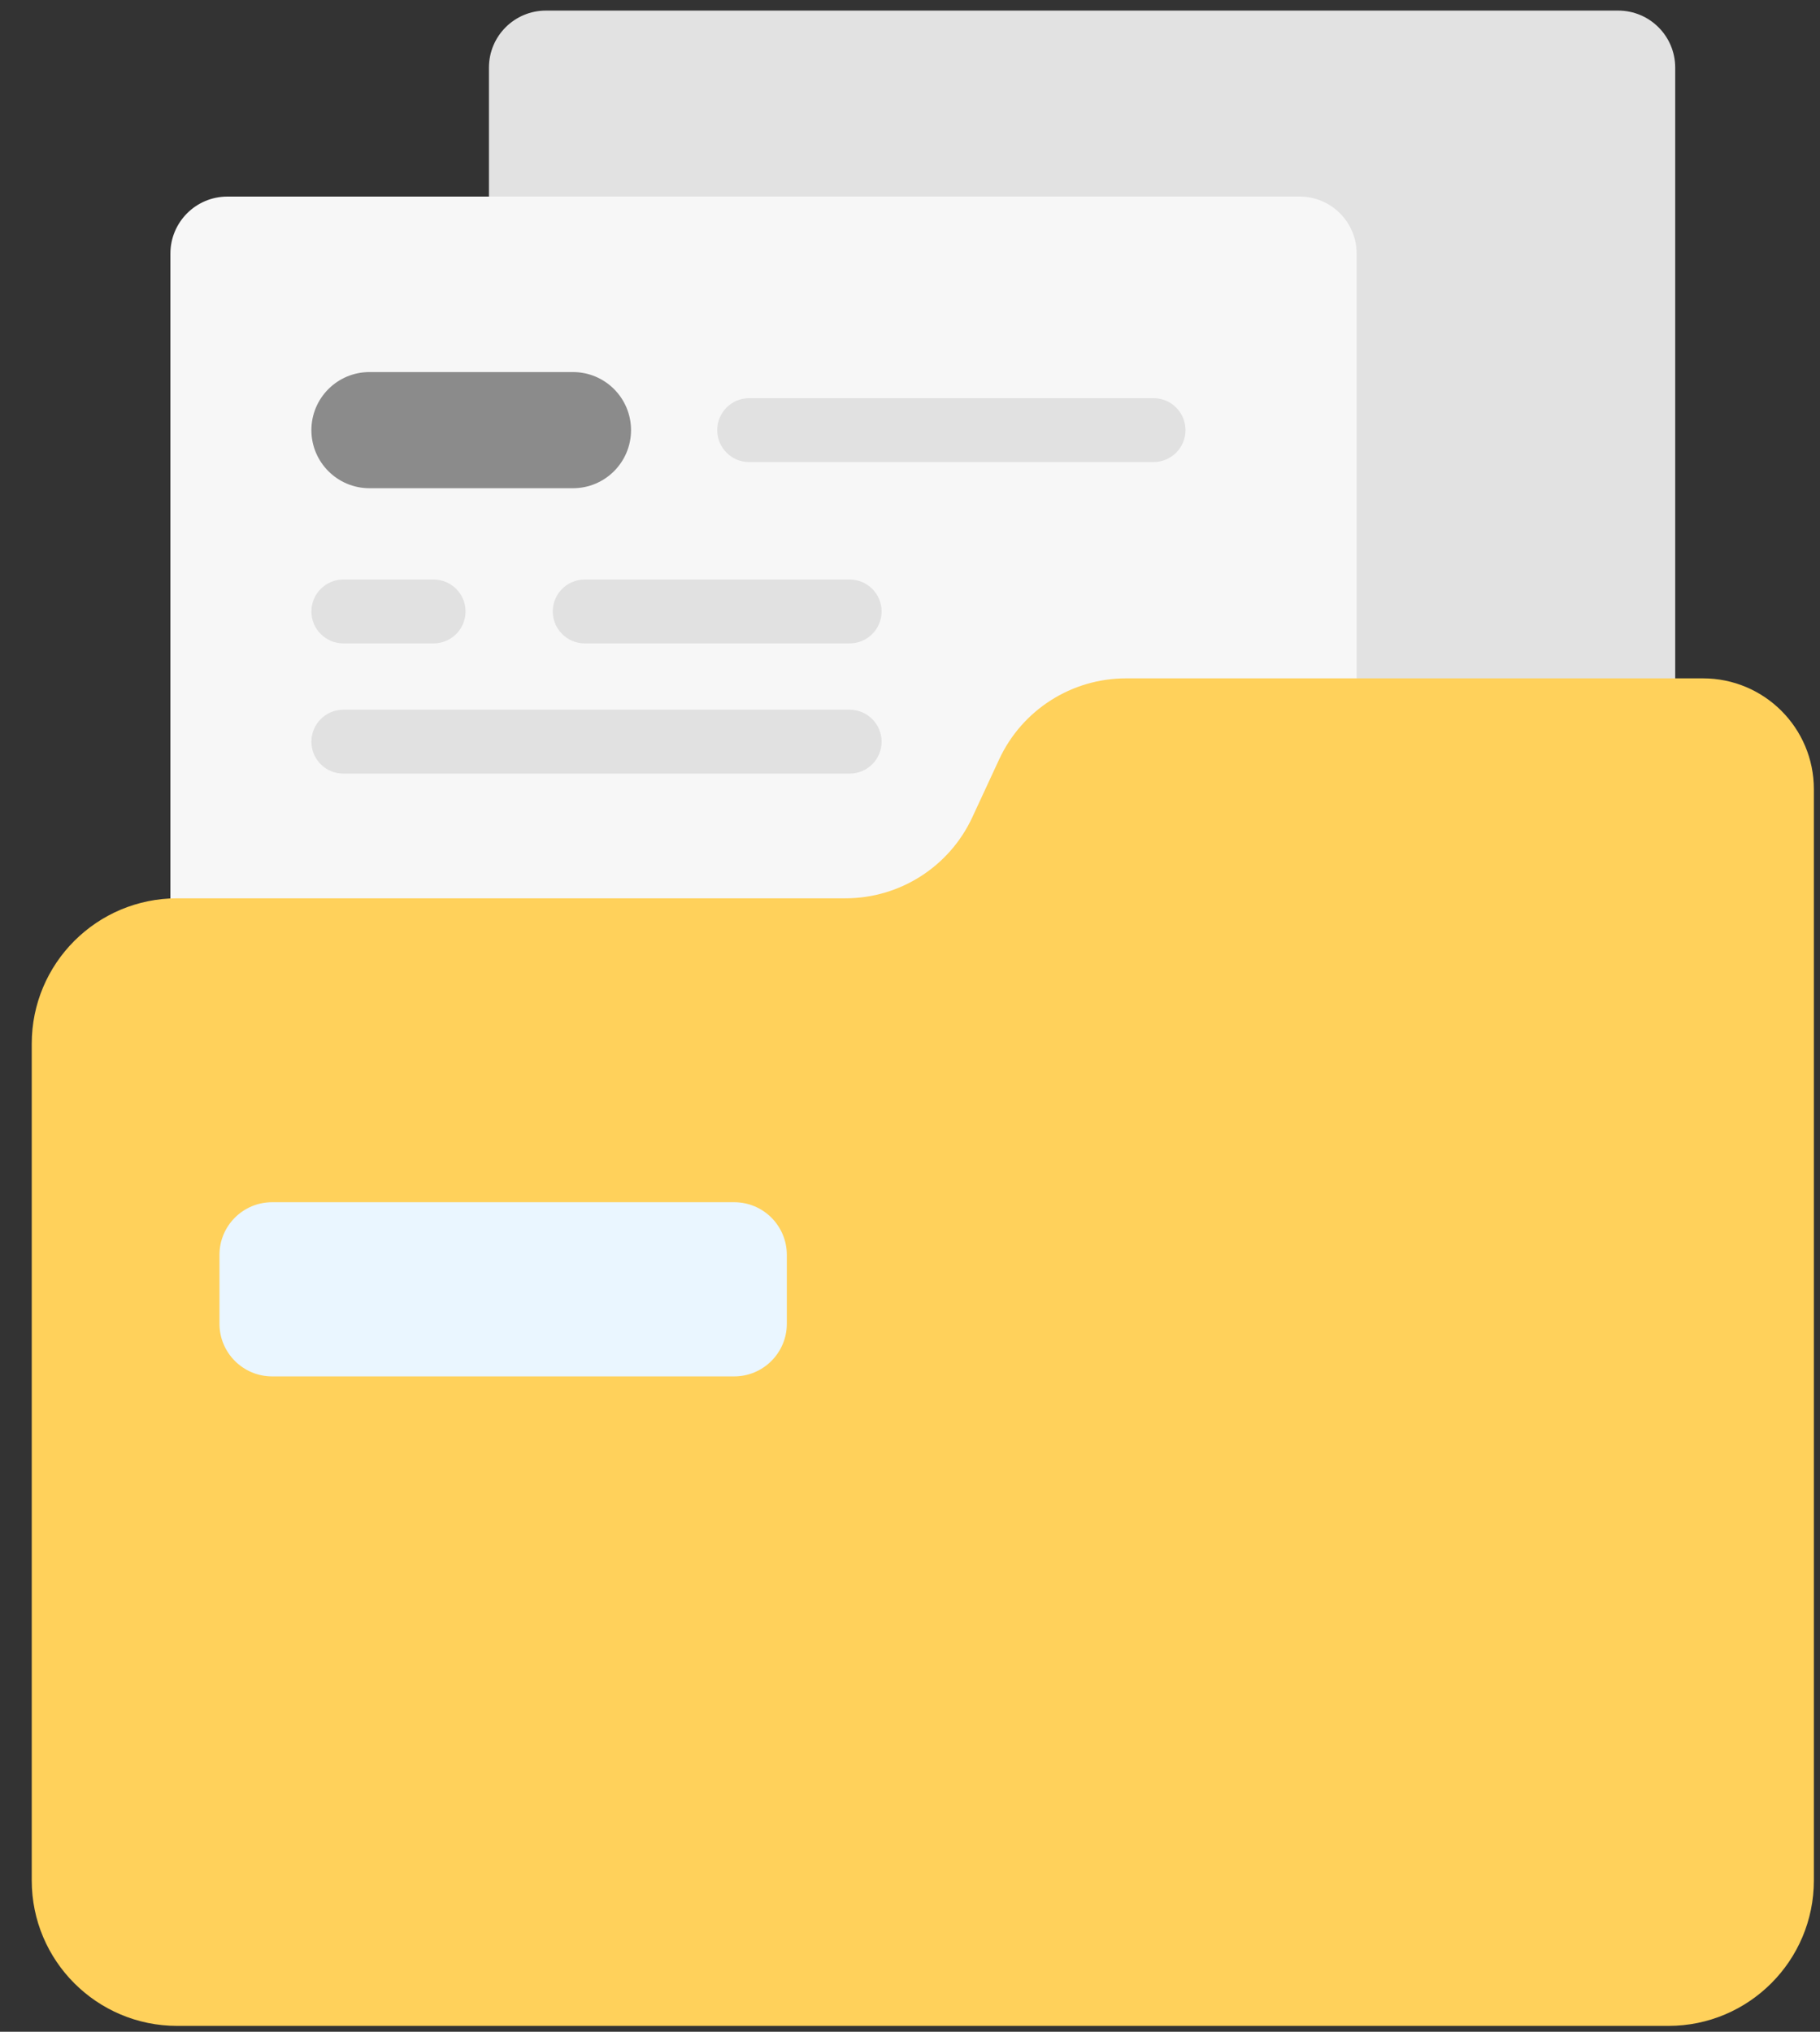 <svg width="43" height="48" viewBox="0 0 43 48" fill="none" xmlns="http://www.w3.org/2000/svg">
<rect x="0" y="0" width="43" height="48" fill="#333333" stroke="none"/>
<path d="M38.231 35.362H12.899C12.155 35.362 11.552 34.759 11.552 34.015V1.598C11.551 0.853 12.155 0.25 12.899 0.25H38.231C38.976 0.25 39.579 0.853 39.579 1.598V34.015C39.579 34.759 38.976 35.362 38.231 35.362Z" fill="#E2E2E2"/>
<path d="M30.706 39.757H5.374C4.629 39.757 4.026 39.153 4.026 38.409V5.992C4.026 5.248 4.629 4.644 5.374 4.644H30.706C31.45 4.644 32.053 5.248 32.053 5.992V38.409C32.053 39.153 31.45 39.757 30.706 39.757Z" fill="#F7F7F7"/>
<path d="M42.855 18.644V44.425C42.855 46.322 41.316 47.861 39.419 47.861H4.187C2.288 47.861 0.75 46.322 0.75 44.425V24.657C0.75 22.76 2.288 21.222 4.187 21.222H19.975C21.262 21.222 22.432 20.474 22.973 19.306L23.606 17.941C24.147 16.773 25.317 16.026 26.604 16.026H40.236C41.683 16.026 42.855 17.198 42.855 18.644Z" fill="#FFD15B"/>
<path d="M17.346 32.517H6.43C5.742 32.517 5.185 31.959 5.185 31.272V29.647C5.185 28.959 5.742 28.402 6.43 28.402H17.346C18.033 28.402 18.59 28.959 18.59 29.647V31.272C18.59 31.959 18.033 32.517 17.346 32.517Z" fill="#EAF6FF"/>
<path d="M13.537 11.534H8.729C7.971 11.534 7.357 10.919 7.357 10.162C7.357 9.404 7.971 8.79 8.729 8.79H13.537C14.295 8.79 14.909 9.404 14.909 10.162C14.909 10.919 14.295 11.534 13.537 11.534Z" fill="#8B8B8B"/>
<path d="M27.255 10.916H17.699C17.283 10.916 16.945 10.578 16.945 10.162C16.945 9.745 17.283 9.407 17.699 9.407H27.255C27.671 9.407 28.009 9.745 28.009 10.162C28.009 10.578 27.671 10.916 27.255 10.916Z" fill="#E1E1E1"/>
<path d="M20.075 15.2H13.815C13.398 15.2 13.06 14.862 13.06 14.445C13.06 14.029 13.398 13.691 13.815 13.691H20.075C20.491 13.691 20.829 14.029 20.829 14.445C20.829 14.862 20.491 15.2 20.075 15.2Z" fill="#E1E1E1"/>
<path d="M10.244 15.2H8.111C7.695 15.2 7.357 14.862 7.357 14.445C7.357 14.029 7.695 13.691 8.111 13.691H10.244C10.661 13.691 10.999 14.029 10.999 14.445C10.999 14.862 10.661 15.2 10.244 15.2Z" fill="#E1E1E1"/>
<path d="M20.075 18.276H8.111C7.695 18.276 7.357 17.939 7.357 17.522C7.357 17.105 7.695 16.767 8.111 16.767H20.075C20.491 16.767 20.829 17.105 20.829 17.522C20.829 17.939 20.491 18.276 20.075 18.276Z" fill="#E1E1E1"/>
</svg>
